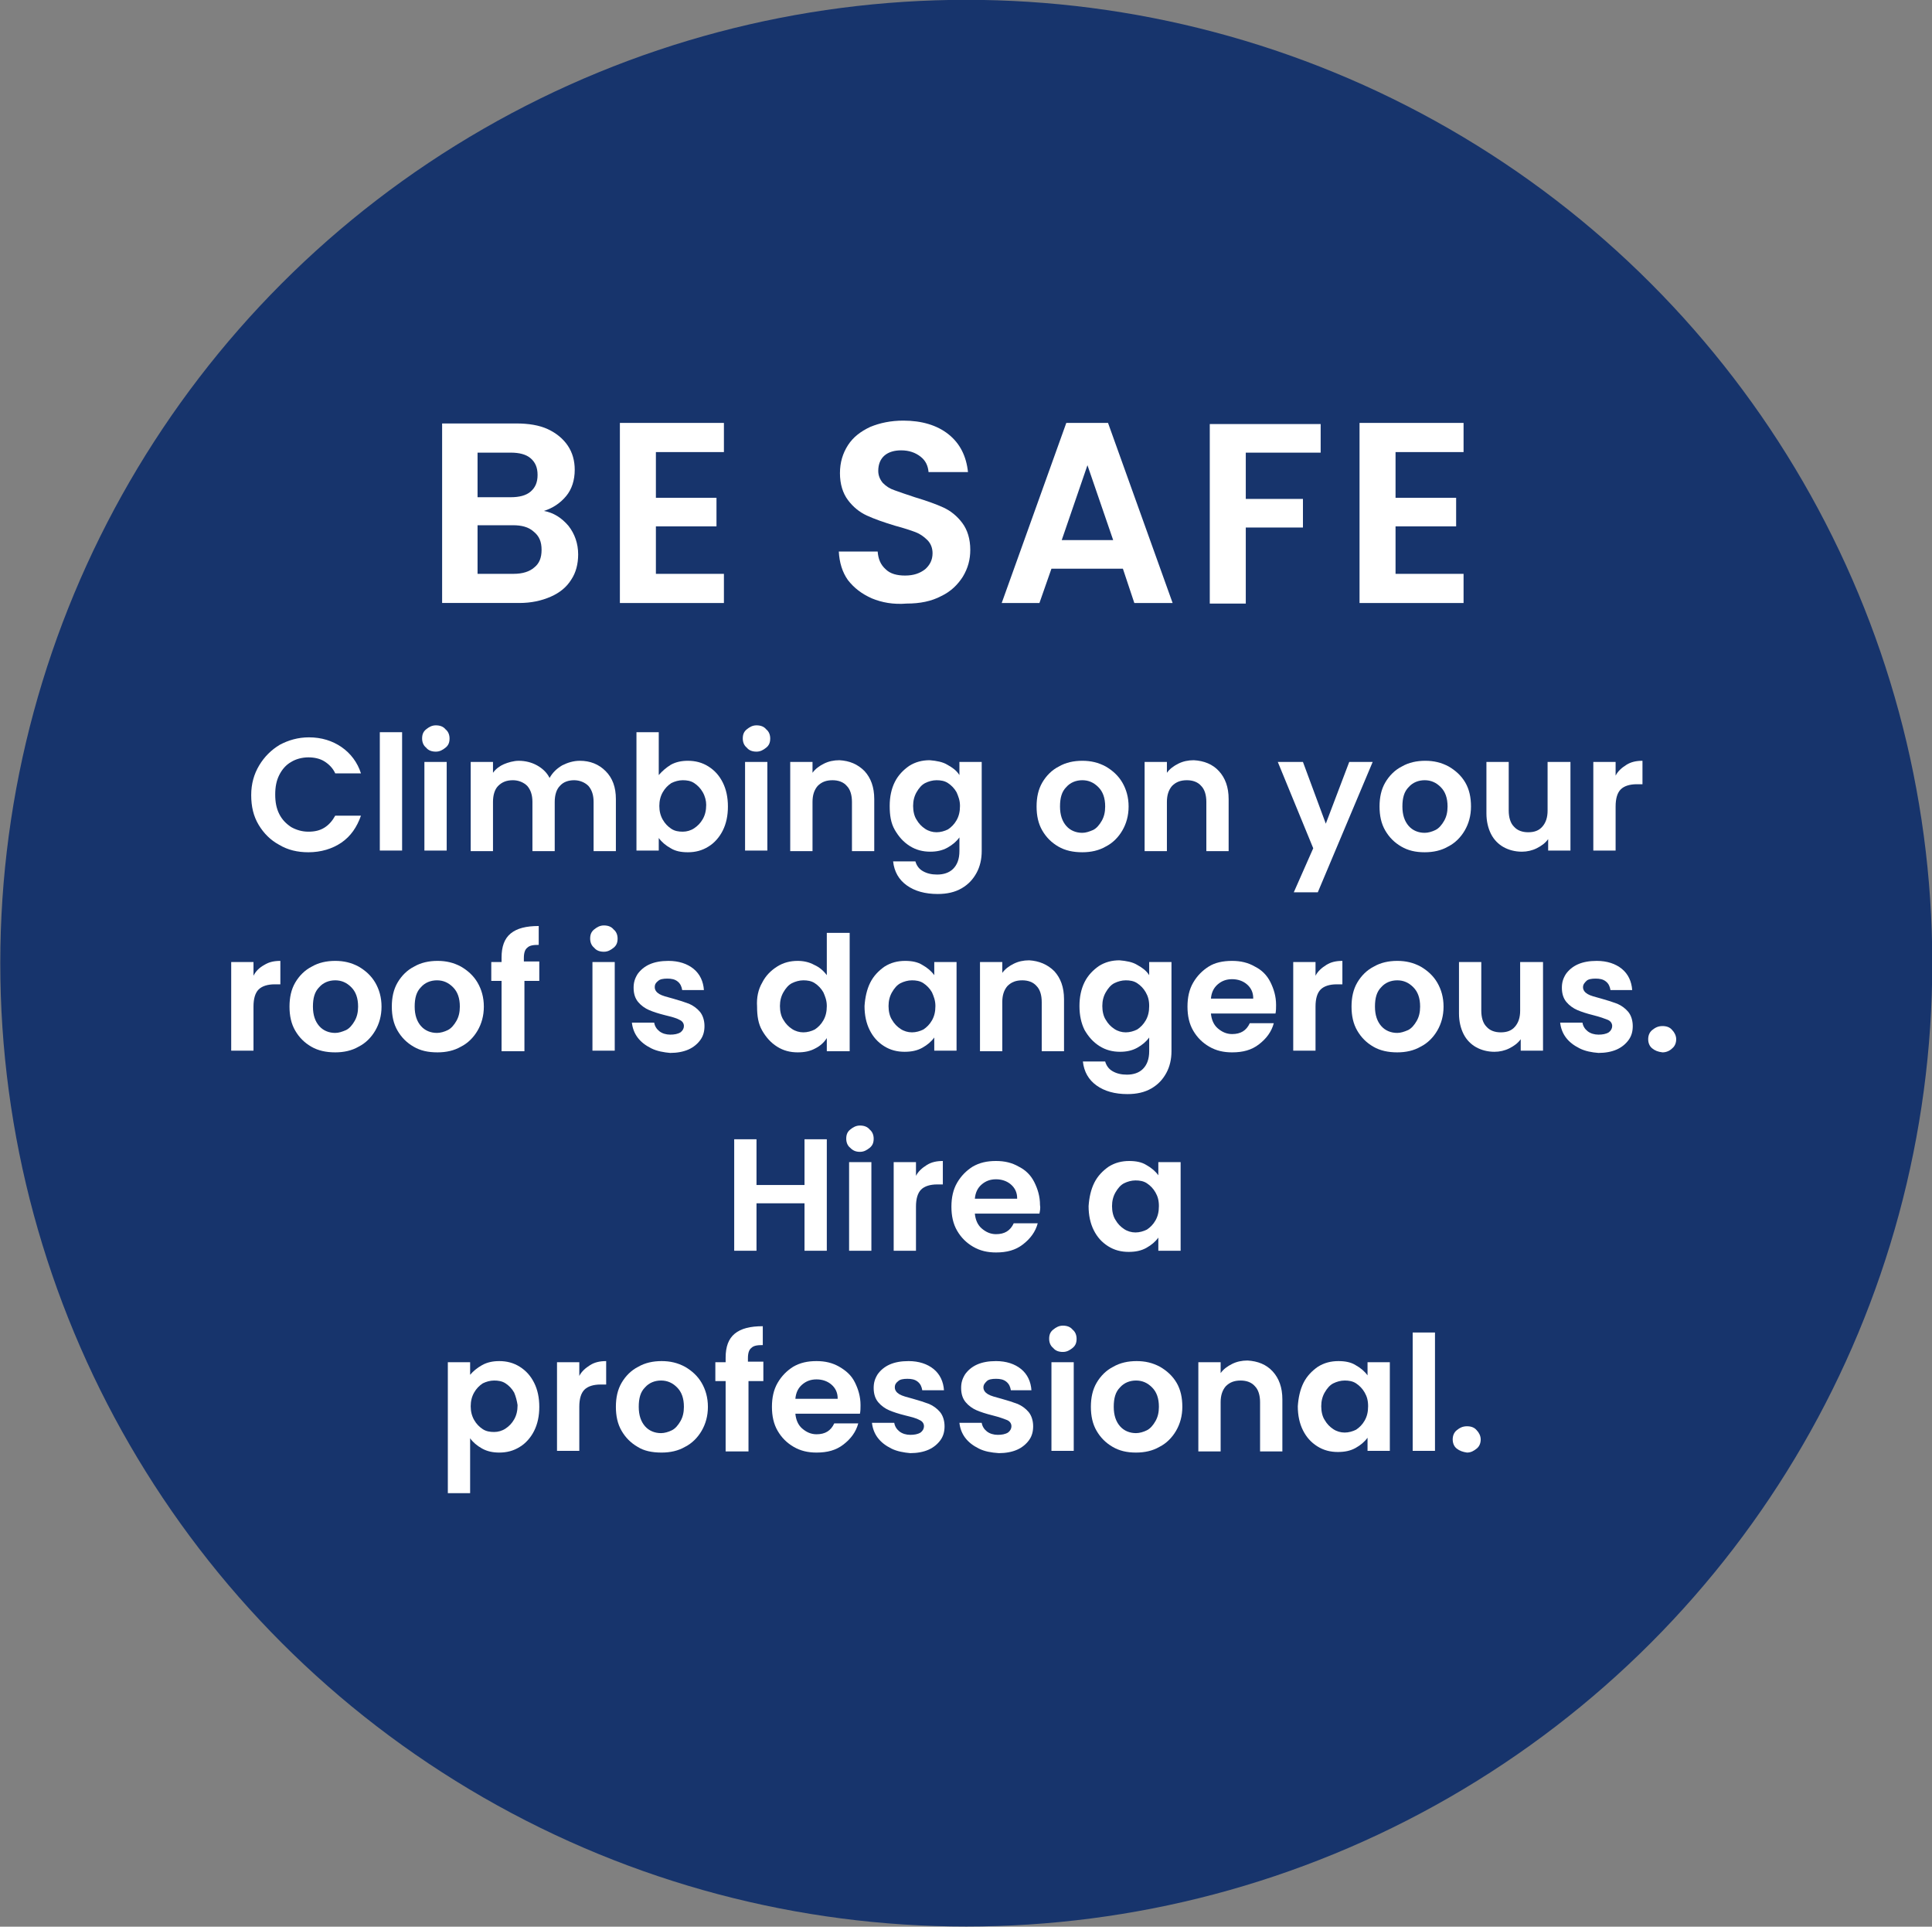 <?xml version="1.0" encoding="utf-8"?>
<!-- Generator: Adobe Illustrator 28.1.0, SVG Export Plug-In . SVG Version: 6.00 Build 0)  -->
<svg version="1.1" id="Layer_1" xmlns="http://www.w3.org/2000/svg" xmlns:xlink="http://www.w3.org/1999/xlink" x="0px" y="0px"
	 width="338px" height="337px" viewBox="0 0 338 337" style="enable-background:new 0 0 338 337;" xml:space="preserve">
<rect x="0" y="0" width="338" height="337" fill="#808080" stroke="none"/>
<style type="text/css">
	.st0{fill:#17346C;}
	.st1{enable-background:new    ;}
	.st2{fill:#FFFFFF;}
</style>
<g transform="translate(-131.152 -520.73)">
	<ellipse class="st0" cx="300.2" cy="689.2" rx="169" ry="168.5"/>
	<g class="st1">
		<path class="st2" d="M176.5,654.6c0.9-1.5,2.1-2.7,3.6-3.6c1.5-0.8,3.2-1.3,5.1-1.3c2.2,0,4.1,0.6,5.7,1.7s2.8,2.7,3.4,4.6h-4.5
			c-0.4-0.9-1.1-1.6-1.9-2.1c-0.8-0.5-1.8-0.7-2.8-0.7c-1.1,0-2.2,0.3-3,0.8c-0.9,0.5-1.6,1.3-2.1,2.3s-0.7,2.1-0.7,3.4
			c0,1.3,0.2,2.4,0.7,3.4c0.5,1,1.2,1.7,2.1,2.3c0.9,0.5,1.9,0.8,3,0.8c1.1,0,2-0.2,2.8-0.7c0.8-0.5,1.4-1.2,1.9-2.1h4.5
			c-0.7,2-1.8,3.6-3.4,4.7c-1.6,1.1-3.6,1.7-5.8,1.7c-1.9,0-3.6-0.4-5.1-1.3c-1.5-0.8-2.7-2-3.6-3.5c-0.9-1.5-1.3-3.2-1.3-5.2
			S175.6,656.1,176.5,654.6z"/>
		<path class="st2" d="M201.5,648.8v20.7h-3.9v-20.7H201.5z"/>
		<path class="st2" d="M205.7,651.5c-0.5-0.4-0.7-1-0.7-1.6c0-0.7,0.2-1.2,0.7-1.6c0.5-0.4,1-0.7,1.7-0.7c0.7,0,1.3,0.2,1.7,0.7
			c0.5,0.4,0.7,1,0.7,1.6c0,0.7-0.2,1.2-0.7,1.6c-0.5,0.4-1,0.7-1.7,0.7C206.7,652.2,206.1,652,205.7,651.5z M209.3,654v15.5h-3.9
			V654H209.3z"/>
		<path class="st2" d="M237.1,655.6c1.2,1.2,1.8,2.8,1.8,4.9v9.1h-3.9V661c0-1.2-0.3-2.1-0.9-2.8c-0.6-0.6-1.5-1-2.5-1
			s-1.9,0.3-2.5,1c-0.6,0.6-0.9,1.6-0.9,2.8v8.6h-3.9V661c0-1.2-0.3-2.1-0.9-2.8c-0.6-0.6-1.5-1-2.5-1c-1.1,0-1.9,0.3-2.6,1
			c-0.6,0.6-0.9,1.6-0.9,2.8v8.6h-3.9V654h3.9v1.9c0.5-0.7,1.2-1.2,1.9-1.5s1.7-0.6,2.6-0.6c1.2,0,2.3,0.3,3.2,0.8s1.7,1.2,2.2,2.2
			c0.5-0.9,1.2-1.6,2.2-2.2c1-0.5,2-0.8,3.1-0.8C234.4,653.8,235.9,654.4,237.1,655.6z"/>
		<path class="st2" d="M248.5,654.5c0.9-0.5,1.9-0.7,3-0.7c1.3,0,2.5,0.3,3.6,1c1.1,0.7,1.9,1.6,2.5,2.8c0.6,1.2,0.9,2.6,0.9,4.2
			c0,1.6-0.3,3-0.9,4.2c-0.6,1.2-1.5,2.2-2.5,2.8c-1.1,0.7-2.3,1-3.6,1c-1.2,0-2.2-0.2-3-0.7c-0.9-0.5-1.6-1.1-2.1-1.8v2.2h-3.9
			v-20.7h3.9v7.5C247,655.6,247.7,655,248.5,654.5z M254.1,659.3c-0.4-0.7-0.9-1.2-1.5-1.6c-0.6-0.4-1.3-0.5-2-0.5
			c-0.7,0-1.4,0.2-2,0.5c-0.6,0.4-1.1,0.9-1.5,1.6c-0.4,0.7-0.6,1.5-0.6,2.4s0.2,1.7,0.6,2.4c0.4,0.7,0.9,1.2,1.5,1.6
			c0.6,0.4,1.3,0.5,2,0.5c0.7,0,1.4-0.2,2-0.6c0.6-0.4,1.1-0.9,1.5-1.6c0.4-0.7,0.6-1.5,0.6-2.5C254.7,660.8,254.5,660,254.1,659.3z
			"/>
		<path class="st2" d="M261.8,651.5c-0.5-0.4-0.7-1-0.7-1.6c0-0.7,0.2-1.2,0.7-1.6c0.5-0.4,1-0.7,1.7-0.7c0.7,0,1.3,0.2,1.7,0.7
			c0.5,0.4,0.7,1,0.7,1.6c0,0.7-0.2,1.2-0.7,1.6c-0.5,0.4-1,0.7-1.7,0.7C262.8,652.2,262.2,652,261.8,651.5z M265.4,654v15.5h-3.9
			V654H265.4z"/>
		<path class="st2" d="M282.4,655.6c1.1,1.2,1.7,2.8,1.7,4.9v9.1h-3.9V661c0-1.2-0.3-2.2-0.9-2.8c-0.6-0.7-1.5-1-2.5-1
			c-1.1,0-1.9,0.3-2.6,1c-0.6,0.7-0.9,1.6-0.9,2.8v8.6h-3.9V654h3.9v1.9c0.5-0.7,1.2-1.2,2-1.6c0.8-0.4,1.7-0.6,2.7-0.6
			C279.8,653.8,281.2,654.4,282.4,655.6z"/>
		<path class="st2" d="M296.9,654.5c0.9,0.5,1.6,1,2.1,1.8V654h3.9v15.6c0,1.4-0.3,2.7-0.9,3.8c-0.6,1.1-1.4,2-2.6,2.7
			c-1.2,0.7-2.6,1-4.2,1c-2.2,0-4-0.5-5.4-1.5c-1.4-1-2.2-2.4-2.4-4.2h3.9c0.2,0.7,0.6,1.3,1.3,1.7c0.7,0.4,1.5,0.6,2.5,0.6
			c1.1,0,2.1-0.3,2.8-1c0.7-0.7,1.1-1.7,1.1-3.1v-2.4c-0.5,0.7-1.2,1.3-2.1,1.8c-0.9,0.5-1.9,0.7-3,0.7c-1.3,0-2.5-0.3-3.6-1
			s-1.9-1.6-2.6-2.8s-0.9-2.6-0.9-4.2c0-1.6,0.3-3,0.9-4.2c0.6-1.2,1.5-2.1,2.5-2.8c1.1-0.7,2.3-1,3.6-1
			C295,653.8,296.1,654,296.9,654.5z M298.5,659.3c-0.4-0.7-0.9-1.2-1.5-1.6c-0.6-0.4-1.3-0.5-2-0.5s-1.4,0.2-2,0.5
			s-1.1,0.9-1.5,1.6c-0.4,0.7-0.6,1.5-0.6,2.4s0.2,1.8,0.6,2.4c0.4,0.7,0.9,1.2,1.5,1.6c0.6,0.4,1.3,0.6,2,0.6c0.7,0,1.4-0.2,2-0.5
			c0.6-0.4,1.1-0.9,1.5-1.6s0.6-1.5,0.6-2.5S298.8,660,298.5,659.3z"/>
		<path class="st2" d="M316.3,668.8c-1.2-0.7-2.1-1.6-2.8-2.8c-0.7-1.2-1-2.6-1-4.2s0.3-3,1-4.2c0.7-1.2,1.7-2.2,2.9-2.8
			c1.2-0.7,2.6-1,4.1-1c1.5,0,2.8,0.3,4.1,1c1.2,0.7,2.2,1.6,2.9,2.8c0.7,1.2,1.1,2.6,1.1,4.2s-0.4,3-1.1,4.2
			c-0.7,1.2-1.7,2.2-2.9,2.8c-1.2,0.7-2.6,1-4.1,1C318.9,669.8,317.5,669.5,316.3,668.8z M322.4,665.9c0.6-0.3,1.1-0.9,1.5-1.6
			c0.4-0.7,0.6-1.5,0.6-2.5c0-1.5-0.4-2.6-1.2-3.4c-0.8-0.8-1.7-1.2-2.8-1.2s-2.1,0.4-2.8,1.2c-0.8,0.8-1.1,1.9-1.1,3.4
			s0.4,2.6,1.1,3.4c0.7,0.8,1.7,1.2,2.8,1.2C321.1,666.4,321.7,666.2,322.4,665.9z"/>
		<path class="st2" d="M344.4,655.6c1.1,1.2,1.7,2.8,1.7,4.9v9.1h-3.9V661c0-1.2-0.3-2.2-0.9-2.8c-0.6-0.7-1.5-1-2.5-1
			c-1.1,0-1.9,0.3-2.6,1c-0.6,0.7-0.9,1.6-0.9,2.8v8.6h-3.9V654h3.9v1.9c0.5-0.7,1.2-1.2,2-1.6c0.8-0.4,1.7-0.6,2.7-0.6
			C341.8,653.8,343.3,654.4,344.4,655.6z"/>
		<path class="st2" d="M371.3,654l-9.6,22.8h-4.2l3.4-7.7l-6.2-15.1h4.4l4,10.8l4.1-10.8H371.3z"/>
		<path class="st2" d="M376.3,668.8c-1.2-0.7-2.1-1.6-2.8-2.8c-0.7-1.2-1-2.6-1-4.2s0.3-3,1-4.2c0.7-1.2,1.7-2.2,2.9-2.8
			c1.2-0.7,2.6-1,4.1-1s2.8,0.3,4.1,1c1.2,0.7,2.2,1.6,2.9,2.8c0.7,1.2,1,2.6,1,4.2s-0.4,3-1.1,4.2c-0.7,1.2-1.7,2.2-2.9,2.8
			c-1.2,0.7-2.6,1-4.1,1C378.8,669.8,377.5,669.5,376.3,668.8z M382.3,665.9c0.6-0.3,1.1-0.9,1.5-1.6c0.4-0.7,0.6-1.5,0.6-2.5
			c0-1.5-0.4-2.6-1.2-3.4c-0.8-0.8-1.7-1.2-2.8-1.2c-1.1,0-2.1,0.4-2.8,1.2c-0.8,0.8-1.1,1.9-1.1,3.4s0.4,2.6,1.1,3.4
			c0.7,0.8,1.7,1.2,2.8,1.2C381,666.4,381.7,666.2,382.3,665.9z"/>
		<path class="st2" d="M405.9,654v15.5H402v-2c-0.5,0.7-1.2,1.2-2,1.6c-0.8,0.4-1.7,0.6-2.6,0.6c-1.2,0-2.3-0.3-3.2-0.8
			c-0.9-0.5-1.7-1.3-2.2-2.3c-0.5-1-0.8-2.2-0.8-3.6V654h3.9v8.5c0,1.2,0.3,2.2,0.9,2.8c0.6,0.7,1.5,1,2.5,1c1.1,0,1.9-0.3,2.5-1
			c0.6-0.7,0.9-1.6,0.9-2.8V654H405.9z"/>
		<path class="st2" d="M415.7,654.5c0.8-0.5,1.7-0.7,2.8-0.7v4.1h-1c-1.2,0-2.2,0.3-2.8,0.9c-0.6,0.6-0.9,1.6-0.9,3v7.7h-3.9V654
			h3.9v2.4C414.2,655.6,414.9,655,415.7,654.5z"/>
	</g>
	<g class="st1">
		<path class="st2" d="M177.4,689.5c0.8-0.5,1.7-0.7,2.8-0.7v4.1h-1c-1.2,0-2.2,0.3-2.8,0.9c-0.6,0.6-0.9,1.6-0.9,3v7.7h-3.9V689
			h3.9v2.4C175.9,690.6,176.5,690,177.4,689.5z"/>
		<path class="st2" d="M185.6,703.8c-1.2-0.7-2.1-1.6-2.8-2.8c-0.7-1.2-1-2.6-1-4.2s0.3-3,1-4.2c0.7-1.2,1.7-2.2,2.9-2.8
			c1.2-0.7,2.6-1,4.1-1c1.5,0,2.8,0.3,4.1,1c1.2,0.7,2.2,1.6,2.9,2.8c0.7,1.2,1.1,2.6,1.1,4.2s-0.4,3-1.1,4.2
			c-0.7,1.2-1.7,2.2-2.9,2.8c-1.2,0.7-2.6,1-4.1,1C188.2,704.8,186.8,704.5,185.6,703.8z M191.7,700.9c0.6-0.3,1.1-0.9,1.5-1.6
			c0.4-0.7,0.6-1.5,0.6-2.5c0-1.5-0.4-2.6-1.2-3.4c-0.8-0.8-1.7-1.2-2.8-1.2s-2.1,0.4-2.8,1.2c-0.8,0.8-1.1,1.9-1.1,3.4
			s0.4,2.6,1.1,3.4c0.7,0.8,1.7,1.2,2.8,1.2C190.4,701.4,191,701.2,191.7,700.9z"/>
		<path class="st2" d="M203.5,703.8c-1.2-0.7-2.1-1.6-2.8-2.8c-0.7-1.2-1-2.6-1-4.2s0.3-3,1-4.2c0.7-1.2,1.7-2.2,2.9-2.8
			c1.2-0.7,2.6-1,4.1-1c1.5,0,2.8,0.3,4.1,1c1.2,0.7,2.2,1.6,2.9,2.8c0.7,1.2,1.1,2.6,1.1,4.2s-0.4,3-1.1,4.2
			c-0.7,1.2-1.7,2.2-2.9,2.8c-1.2,0.7-2.6,1-4.1,1C206,704.8,204.7,704.5,203.5,703.8z M209.5,700.9c0.6-0.3,1.1-0.9,1.5-1.6
			c0.4-0.7,0.6-1.5,0.6-2.5c0-1.5-0.4-2.6-1.2-3.4c-0.8-0.8-1.7-1.2-2.8-1.2s-2.1,0.4-2.8,1.2c-0.8,0.8-1.1,1.9-1.1,3.4
			s0.4,2.6,1.1,3.4c0.7,0.8,1.7,1.2,2.8,1.2C208.2,701.4,208.9,701.2,209.5,700.9z"/>
		<path class="st2" d="M225.6,692.3h-2.7v12.3h-4v-12.3h-1.8V689h1.8v-0.8c0-1.9,0.5-3.3,1.6-4.2c1.1-0.9,2.7-1.3,4.9-1.3v3.3
			c-1,0-1.6,0.1-2,0.5c-0.4,0.3-0.6,0.9-0.6,1.8v0.6h2.7V692.3z"/>
		<path class="st2" d="M235.1,686.5c-0.5-0.4-0.7-1-0.7-1.6c0-0.7,0.2-1.2,0.7-1.6c0.5-0.4,1-0.7,1.7-0.7c0.7,0,1.3,0.2,1.7,0.7
			c0.5,0.4,0.7,1,0.7,1.6c0,0.7-0.2,1.2-0.7,1.6c-0.5,0.4-1,0.7-1.7,0.7C236.1,687.2,235.5,687,235.1,686.5z M238.7,689v15.5h-3.9
			V689H238.7z"/>
		<path class="st2" d="M245.1,704.1c-1-0.5-1.8-1.1-2.4-1.9s-0.9-1.7-1-2.6h3.9c0.1,0.6,0.4,1.1,0.9,1.5c0.5,0.4,1.2,0.6,1.9,0.6
			c0.7,0,1.3-0.1,1.8-0.4c0.4-0.3,0.6-0.7,0.6-1.1c0-0.5-0.3-0.9-0.8-1.1c-0.5-0.3-1.3-0.5-2.5-0.8c-1.2-0.3-2.1-0.6-2.8-0.9
			c-0.7-0.3-1.4-0.8-1.9-1.4c-0.5-0.6-0.8-1.4-0.8-2.5c0-0.9,0.2-1.6,0.7-2.4c0.5-0.7,1.2-1.3,2.1-1.7c0.9-0.4,2-0.6,3.3-0.6
			c1.8,0,3.3,0.5,4.4,1.4c1.1,0.9,1.7,2.2,1.8,3.7h-3.8c-0.1-0.6-0.3-1.1-0.8-1.5c-0.5-0.4-1.1-0.5-1.8-0.5c-0.7,0-1.3,0.1-1.6,0.4
			c-0.4,0.3-0.6,0.6-0.6,1.1c0,0.5,0.3,0.9,0.8,1.2c0.5,0.3,1.3,0.5,2.4,0.8c1.1,0.3,2,0.6,2.8,0.9c0.7,0.3,1.4,0.8,1.9,1.4
			c0.5,0.6,0.8,1.5,0.8,2.5c0,0.9-0.2,1.7-0.7,2.4c-0.5,0.7-1.2,1.3-2.1,1.7c-0.9,0.4-2,0.6-3.2,0.6
			C247.3,704.8,246.1,704.6,245.1,704.1z"/>
		<path class="st2" d="M264.5,692.6c0.6-1.2,1.5-2.1,2.6-2.8s2.3-1,3.6-1c1,0,2,0.2,2.9,0.7c0.9,0.4,1.6,1,2.2,1.8v-7.4h4v20.7h-4
			v-2.3c-0.5,0.8-1.2,1.4-2,1.8c-0.9,0.5-1.9,0.7-3.1,0.7c-1.3,0-2.5-0.3-3.6-1s-1.9-1.6-2.6-2.8s-0.9-2.6-0.9-4.2
			C263.5,695.2,263.8,693.8,264.5,692.6z M275.2,694.3c-0.4-0.7-0.9-1.2-1.5-1.6c-0.6-0.4-1.3-0.5-2-0.5s-1.4,0.2-2,0.5
			s-1.1,0.9-1.5,1.6c-0.4,0.7-0.6,1.5-0.6,2.4s0.2,1.8,0.6,2.4c0.4,0.7,0.9,1.2,1.5,1.6c0.6,0.4,1.3,0.6,2,0.6c0.7,0,1.4-0.2,2-0.5
			c0.6-0.4,1.1-0.9,1.5-1.6s0.6-1.5,0.6-2.5S275.5,695,275.2,694.3z"/>
		<path class="st2" d="M283.4,692.6c0.6-1.2,1.5-2.1,2.5-2.8c1.1-0.7,2.3-1,3.6-1c1.2,0,2.2,0.2,3,0.7c0.9,0.5,1.6,1.1,2.1,1.8V689
			h3.9v15.5h-3.9v-2.3c-0.5,0.7-1.2,1.3-2.1,1.8c-0.9,0.5-1.9,0.7-3.1,0.7c-1.3,0-2.5-0.3-3.6-1c-1.1-0.7-1.9-1.6-2.5-2.8
			s-0.9-2.6-0.9-4.2C282.5,695.2,282.8,693.8,283.4,692.6z M294.2,694.3c-0.4-0.7-0.9-1.2-1.5-1.6c-0.6-0.4-1.3-0.5-2-0.5
			s-1.4,0.2-2,0.5s-1.1,0.9-1.5,1.6c-0.4,0.7-0.6,1.5-0.6,2.4s0.2,1.8,0.6,2.4c0.4,0.7,0.9,1.2,1.5,1.6c0.6,0.4,1.3,0.6,2,0.6
			c0.7,0,1.4-0.2,2-0.5c0.6-0.4,1.1-0.9,1.5-1.6s0.6-1.5,0.6-2.5S294.5,695,294.2,694.3z"/>
		<path class="st2" d="M315.6,690.6c1.1,1.2,1.7,2.8,1.7,4.9v9.1h-3.9V696c0-1.2-0.3-2.2-0.9-2.8c-0.6-0.7-1.5-1-2.5-1
			c-1.1,0-1.9,0.3-2.6,1c-0.6,0.7-0.9,1.6-0.9,2.8v8.6h-3.9V689h3.9v1.9c0.5-0.7,1.2-1.2,2-1.6c0.8-0.4,1.7-0.6,2.7-0.6
			C312.9,688.8,314.4,689.4,315.6,690.6z"/>
		<path class="st2" d="M330.1,689.5c0.9,0.5,1.6,1,2.1,1.8V689h3.9v15.6c0,1.4-0.3,2.7-0.9,3.8c-0.6,1.1-1.4,2-2.6,2.7
			c-1.2,0.7-2.6,1-4.2,1c-2.2,0-4-0.5-5.4-1.5c-1.4-1-2.2-2.4-2.4-4.2h3.9c0.2,0.7,0.6,1.3,1.3,1.7s1.5,0.6,2.5,0.6
			c1.1,0,2.1-0.3,2.8-1c0.7-0.7,1.1-1.7,1.1-3.1v-2.4c-0.5,0.7-1.2,1.3-2.1,1.8c-0.9,0.5-1.9,0.7-3,0.7c-1.3,0-2.5-0.3-3.6-1
			c-1.1-0.7-1.9-1.6-2.6-2.8c-0.6-1.2-0.9-2.6-0.9-4.2c0-1.6,0.3-3,0.9-4.2c0.6-1.2,1.5-2.1,2.5-2.8c1.1-0.7,2.3-1,3.6-1
			C328.2,688.8,329.3,689,330.1,689.5z M331.6,694.3c-0.4-0.7-0.9-1.2-1.5-1.6c-0.6-0.4-1.3-0.5-2-0.5c-0.7,0-1.4,0.2-2,0.5
			s-1.1,0.9-1.5,1.6c-0.4,0.7-0.6,1.5-0.6,2.4s0.2,1.8,0.6,2.4c0.4,0.7,0.9,1.2,1.5,1.6c0.6,0.4,1.3,0.6,2,0.6c0.7,0,1.4-0.2,2-0.5
			c0.6-0.4,1.1-0.9,1.5-1.6c0.4-0.7,0.6-1.5,0.6-2.5S332,695,331.6,694.3z"/>
		<path class="st2" d="M354.3,698H343c0.1,1.1,0.5,2,1.2,2.6c0.7,0.6,1.5,1,2.5,1c1.5,0,2.5-0.6,3.1-1.9h4.2
			c-0.4,1.5-1.3,2.7-2.6,3.7c-1.3,1-2.8,1.4-4.7,1.4c-1.5,0-2.8-0.3-4-1c-1.2-0.7-2.1-1.6-2.8-2.8c-0.7-1.2-1-2.6-1-4.2
			c0-1.6,0.3-3,1-4.2c0.7-1.2,1.6-2.1,2.7-2.8s2.5-1,4.1-1c1.5,0,2.8,0.3,4,1c1.2,0.6,2.1,1.5,2.7,2.7c0.6,1.2,1,2.5,1,4
			C354.4,697,354.4,697.5,354.3,698z M350.4,695.3c0-1-0.4-1.8-1.1-2.4c-0.7-0.6-1.6-0.9-2.6-0.9c-1,0-1.8,0.3-2.5,0.9
			c-0.7,0.6-1.1,1.4-1.2,2.5H350.4z"/>
		<path class="st2" d="M363.2,689.5c0.8-0.5,1.7-0.7,2.8-0.7v4.1h-1c-1.2,0-2.2,0.3-2.8,0.9c-0.6,0.6-0.9,1.6-0.9,3v7.7h-3.9V689
			h3.9v2.4C361.7,690.6,362.4,690,363.2,689.5z"/>
		<path class="st2" d="M371.4,703.8c-1.2-0.7-2.1-1.6-2.8-2.8c-0.7-1.2-1-2.6-1-4.2s0.3-3,1-4.2c0.7-1.2,1.7-2.2,2.9-2.8
			c1.2-0.7,2.6-1,4.1-1s2.8,0.3,4.1,1c1.2,0.7,2.2,1.6,2.9,2.8c0.7,1.2,1.1,2.6,1.1,4.2s-0.4,3-1.1,4.2c-0.7,1.2-1.7,2.2-2.9,2.8
			c-1.2,0.7-2.6,1-4.1,1C374,704.8,372.6,704.5,371.4,703.8z M377.5,700.9c0.6-0.3,1.1-0.9,1.5-1.6c0.4-0.7,0.6-1.5,0.6-2.5
			c0-1.5-0.4-2.6-1.2-3.4c-0.8-0.8-1.7-1.2-2.8-1.2s-2.1,0.4-2.8,1.2c-0.8,0.8-1.1,1.9-1.1,3.4s0.4,2.6,1.1,3.4
			c0.7,0.8,1.7,1.2,2.8,1.2C376.2,701.4,376.8,701.2,377.5,700.9z"/>
		<path class="st2" d="M401.1,689v15.5h-3.9v-2c-0.5,0.7-1.2,1.2-2,1.6c-0.8,0.4-1.7,0.6-2.6,0.6c-1.2,0-2.3-0.3-3.2-0.8
			c-0.9-0.5-1.7-1.3-2.2-2.3c-0.5-1-0.8-2.2-0.8-3.6V689h3.9v8.5c0,1.2,0.3,2.2,0.9,2.8c0.6,0.7,1.5,1,2.5,1c1.1,0,1.9-0.3,2.5-1
			c0.6-0.7,0.9-1.6,0.9-2.8V689H401.1z"/>
		<path class="st2" d="M407.5,704.1c-1-0.5-1.8-1.1-2.4-1.9s-0.9-1.7-1-2.6h3.9c0.1,0.6,0.4,1.1,0.9,1.5s1.2,0.6,1.9,0.6
			c0.7,0,1.3-0.1,1.8-0.4c0.4-0.3,0.6-0.7,0.6-1.1c0-0.5-0.3-0.9-0.8-1.1s-1.3-0.5-2.5-0.8c-1.2-0.3-2.1-0.6-2.8-0.9
			s-1.4-0.8-1.9-1.4c-0.5-0.6-0.8-1.4-0.8-2.5c0-0.9,0.2-1.6,0.7-2.4c0.5-0.7,1.2-1.3,2.1-1.7c0.9-0.4,2-0.6,3.3-0.6
			c1.8,0,3.3,0.5,4.4,1.4c1.1,0.9,1.7,2.2,1.8,3.7h-3.8c-0.1-0.6-0.3-1.1-0.8-1.5c-0.5-0.4-1.1-0.5-1.8-0.5c-0.7,0-1.3,0.1-1.6,0.4
			s-0.6,0.6-0.6,1.1c0,0.5,0.3,0.9,0.8,1.2c0.5,0.3,1.3,0.5,2.4,0.8c1.1,0.3,2,0.6,2.8,0.9c0.7,0.3,1.4,0.8,1.9,1.4
			c0.5,0.6,0.8,1.5,0.8,2.5c0,0.9-0.2,1.7-0.7,2.4c-0.5,0.7-1.2,1.3-2.1,1.7c-0.9,0.4-2,0.6-3.2,0.6
			C409.6,704.8,408.5,704.6,407.5,704.1z"/>
		<path class="st2" d="M420.2,704.1c-0.5-0.4-0.7-1-0.7-1.6s0.2-1.2,0.7-1.6c0.5-0.4,1-0.7,1.8-0.7c0.7,0,1.3,0.2,1.7,0.7
			c0.4,0.4,0.7,1,0.7,1.6s-0.2,1.2-0.7,1.6c-0.4,0.4-1,0.7-1.7,0.7C421.2,704.7,420.7,704.5,420.2,704.1z"/>
	</g>
	<g class="st1">
		<path class="st2" d="M275.8,720v19.5h-3.9v-8.3h-8.4v8.3h-3.9V720h3.9v8h8.4v-8H275.8z"/>
		<path class="st2" d="M279.9,721.5c-0.5-0.4-0.7-1-0.7-1.6c0-0.7,0.2-1.2,0.7-1.6c0.5-0.4,1-0.7,1.7-0.7c0.7,0,1.3,0.2,1.7,0.7
			c0.5,0.4,0.7,1,0.7,1.6c0,0.7-0.2,1.2-0.7,1.6c-0.5,0.4-1,0.7-1.7,0.7C280.9,722.2,280.4,722,279.9,721.5z M283.6,724v15.5h-3.9
			V724H283.6z"/>
		<path class="st2" d="M293.3,724.5c0.8-0.5,1.7-0.7,2.8-0.7v4.1h-1c-1.2,0-2.2,0.3-2.8,0.9c-0.6,0.6-0.9,1.6-0.9,3v7.7h-3.9V724
			h3.9v2.4C291.8,725.6,292.5,725,293.3,724.5z"/>
		<path class="st2" d="M313,733h-11.3c0.1,1.1,0.5,2,1.2,2.6c0.7,0.6,1.5,1,2.5,1c1.5,0,2.5-0.6,3.1-1.9h4.2
			c-0.4,1.5-1.3,2.7-2.6,3.7c-1.3,1-2.8,1.4-4.7,1.4c-1.5,0-2.8-0.3-4-1c-1.2-0.7-2.1-1.6-2.8-2.8c-0.7-1.2-1-2.6-1-4.2
			c0-1.6,0.3-3,1-4.2c0.7-1.2,1.6-2.1,2.7-2.8c1.2-0.7,2.5-1,4.1-1c1.5,0,2.8,0.3,4,1c1.2,0.6,2.1,1.5,2.7,2.7c0.6,1.2,1,2.5,1,4
			C313.2,732,313.1,732.5,313,733z M309.1,730.3c0-1-0.4-1.8-1.1-2.4c-0.7-0.6-1.6-0.9-2.6-0.9c-1,0-1.8,0.3-2.5,0.9
			c-0.7,0.6-1.1,1.4-1.2,2.5H309.1z"/>
		<path class="st2" d="M322.6,727.6c0.6-1.2,1.5-2.1,2.5-2.8c1.1-0.7,2.3-1,3.6-1c1.2,0,2.2,0.2,3,0.7c0.9,0.5,1.6,1.1,2.1,1.8V724
			h3.9v15.5h-3.9v-2.3c-0.5,0.7-1.2,1.3-2.1,1.8c-0.9,0.5-1.9,0.7-3.1,0.7c-1.3,0-2.5-0.3-3.6-1c-1.1-0.7-1.9-1.6-2.5-2.8
			c-0.6-1.2-0.9-2.6-0.9-4.2C321.7,730.2,322,728.8,322.6,727.6z M333.3,729.3c-0.4-0.7-0.9-1.2-1.5-1.6c-0.6-0.4-1.3-0.5-2-0.5
			c-0.7,0-1.4,0.2-2,0.5s-1.1,0.9-1.5,1.6c-0.4,0.7-0.6,1.5-0.6,2.4s0.2,1.8,0.6,2.4c0.4,0.7,0.9,1.2,1.5,1.6c0.6,0.4,1.3,0.6,2,0.6
			c0.7,0,1.4-0.2,2-0.5c0.6-0.4,1.1-0.9,1.5-1.6c0.4-0.7,0.6-1.5,0.6-2.5S333.7,730,333.3,729.3z"/>
	</g>
	<g class="st1">
		<path class="st2" d="M215.5,759.5c0.9-0.5,1.9-0.7,3-0.7c1.3,0,2.5,0.3,3.6,1c1.1,0.7,1.9,1.6,2.5,2.8c0.6,1.2,0.9,2.6,0.9,4.2
			c0,1.6-0.3,3-0.9,4.2c-0.6,1.2-1.5,2.2-2.5,2.8c-1.1,0.7-2.3,1-3.6,1c-1.1,0-2.1-0.2-3-0.7c-0.9-0.5-1.6-1.1-2.1-1.8v9.6h-3.9V759
			h3.9v2.2C213.9,760.6,214.6,760,215.5,759.5z M221.1,764.3c-0.4-0.7-0.9-1.2-1.5-1.6c-0.6-0.4-1.3-0.5-2-0.5c-0.7,0-1.4,0.2-2,0.5
			c-0.6,0.4-1.1,0.9-1.5,1.6c-0.4,0.7-0.6,1.5-0.6,2.4s0.2,1.7,0.6,2.4c0.4,0.7,0.9,1.2,1.5,1.6c0.6,0.4,1.3,0.5,2,0.5
			c0.7,0,1.4-0.2,2-0.6c0.6-0.4,1.1-0.9,1.5-1.6c0.4-0.7,0.6-1.5,0.6-2.5C221.6,765.8,221.4,765,221.1,764.3z"/>
		<path class="st2" d="M234.4,759.5c0.8-0.5,1.7-0.7,2.8-0.7v4.1h-1c-1.2,0-2.2,0.3-2.8,0.9c-0.6,0.6-0.9,1.6-0.9,3v7.7h-3.9V759
			h3.9v2.4C232.9,760.6,233.6,760,234.4,759.5z"/>
		<path class="st2" d="M242.7,773.8c-1.2-0.7-2.1-1.6-2.8-2.8c-0.7-1.2-1-2.6-1-4.2s0.3-3,1-4.2c0.7-1.2,1.7-2.2,2.9-2.8
			c1.2-0.7,2.6-1,4.1-1c1.5,0,2.8,0.3,4.1,1c1.2,0.7,2.2,1.6,2.9,2.8c0.7,1.2,1.1,2.6,1.1,4.2s-0.4,3-1.1,4.2
			c-0.7,1.2-1.7,2.2-2.9,2.8c-1.2,0.7-2.6,1-4.1,1C245.2,774.8,243.8,774.5,242.7,773.8z M248.7,770.9c0.6-0.3,1.1-0.9,1.5-1.6
			c0.4-0.7,0.6-1.5,0.6-2.5c0-1.5-0.4-2.6-1.2-3.4c-0.8-0.8-1.7-1.2-2.8-1.2s-2.1,0.4-2.8,1.2c-0.8,0.8-1.1,1.9-1.1,3.4
			s0.4,2.6,1.1,3.4c0.7,0.8,1.7,1.2,2.8,1.2C247.4,771.4,248.1,771.2,248.7,770.9z"/>
		<path class="st2" d="M264.8,762.3h-2.7v12.3h-4v-12.3h-1.8V759h1.8v-0.8c0-1.9,0.5-3.3,1.6-4.2c1.1-0.9,2.7-1.3,4.9-1.3v3.3
			c-1,0-1.6,0.1-2,0.5c-0.4,0.3-0.6,0.9-0.6,1.8v0.6h2.7V762.3z"/>
		<path class="st2" d="M281.6,768h-11.3c0.1,1.1,0.5,2,1.2,2.6c0.7,0.6,1.5,1,2.5,1c1.5,0,2.5-0.6,3.1-1.9h4.2
			c-0.4,1.5-1.3,2.7-2.6,3.7c-1.3,1-2.8,1.4-4.7,1.4c-1.5,0-2.8-0.3-4-1c-1.2-0.7-2.1-1.6-2.8-2.8c-0.7-1.2-1-2.6-1-4.2
			c0-1.6,0.3-3,1-4.2c0.7-1.2,1.6-2.1,2.7-2.8c1.2-0.7,2.5-1,4.1-1c1.5,0,2.8,0.3,4,1s2.1,1.5,2.7,2.7c0.6,1.2,1,2.5,1,4
			C281.7,767,281.7,767.5,281.6,768z M277.7,765.3c0-1-0.4-1.8-1.1-2.4c-0.7-0.6-1.6-0.9-2.6-0.9c-1,0-1.8,0.3-2.5,0.9
			s-1.1,1.4-1.2,2.5H277.7z"/>
		<path class="st2" d="M287.1,774.1c-1-0.5-1.8-1.1-2.4-1.9s-0.9-1.7-1-2.6h3.9c0.1,0.6,0.4,1.1,0.9,1.5c0.5,0.4,1.2,0.6,1.9,0.6
			c0.7,0,1.3-0.1,1.8-0.4c0.4-0.3,0.6-0.7,0.6-1.1c0-0.5-0.3-0.9-0.8-1.1c-0.5-0.3-1.3-0.5-2.5-0.8c-1.2-0.3-2.1-0.6-2.8-0.9
			c-0.7-0.3-1.4-0.8-1.9-1.4c-0.5-0.6-0.8-1.4-0.8-2.5c0-0.9,0.2-1.6,0.7-2.4c0.5-0.7,1.2-1.3,2.1-1.7c0.9-0.4,2-0.6,3.3-0.6
			c1.8,0,3.3,0.5,4.4,1.4c1.1,0.9,1.7,2.2,1.8,3.7h-3.8c-0.1-0.6-0.3-1.1-0.8-1.5c-0.5-0.4-1.1-0.5-1.8-0.5c-0.7,0-1.3,0.1-1.6,0.4
			c-0.4,0.3-0.6,0.6-0.6,1.1c0,0.5,0.3,0.9,0.8,1.2c0.5,0.3,1.3,0.5,2.4,0.8c1.1,0.3,2,0.6,2.8,0.9c0.7,0.3,1.4,0.8,1.9,1.4
			c0.5,0.6,0.8,1.5,0.8,2.5c0,0.9-0.2,1.7-0.7,2.4c-0.5,0.7-1.2,1.3-2.1,1.7c-0.9,0.4-2,0.6-3.2,0.6
			C289.3,774.8,288.1,774.6,287.1,774.1z"/>
		<path class="st2" d="M302.4,774.1c-1-0.5-1.8-1.1-2.4-1.9s-0.9-1.7-1-2.6h3.9c0.1,0.6,0.4,1.1,0.9,1.5s1.2,0.6,1.9,0.6
			c0.7,0,1.3-0.1,1.8-0.4c0.4-0.3,0.6-0.7,0.6-1.1c0-0.5-0.3-0.9-0.8-1.1s-1.3-0.5-2.5-0.8c-1.2-0.3-2.1-0.6-2.8-0.9
			s-1.4-0.8-1.9-1.4c-0.5-0.6-0.8-1.4-0.8-2.5c0-0.9,0.2-1.6,0.7-2.4c0.5-0.7,1.2-1.3,2.1-1.7c0.9-0.4,2-0.6,3.3-0.6
			c1.8,0,3.3,0.5,4.4,1.4c1.1,0.9,1.7,2.2,1.8,3.7H308c-0.1-0.6-0.3-1.1-0.8-1.5c-0.5-0.4-1.1-0.5-1.8-0.5c-0.7,0-1.3,0.1-1.6,0.4
			s-0.6,0.6-0.6,1.1c0,0.5,0.3,0.9,0.8,1.2c0.5,0.3,1.3,0.5,2.4,0.8c1.1,0.3,2,0.6,2.8,0.9c0.7,0.3,1.4,0.8,1.9,1.4
			c0.5,0.6,0.8,1.5,0.8,2.5c0,0.9-0.2,1.7-0.7,2.4c-0.5,0.7-1.2,1.3-2.1,1.7c-0.9,0.4-2,0.6-3.2,0.6
			C304.5,774.8,303.4,774.6,302.4,774.1z"/>
		<path class="st2" d="M315.4,756.5c-0.5-0.4-0.7-1-0.7-1.6c0-0.7,0.2-1.2,0.7-1.6c0.5-0.4,1-0.7,1.7-0.7s1.3,0.2,1.7,0.7
			c0.5,0.4,0.7,1,0.7,1.6c0,0.7-0.2,1.2-0.7,1.6c-0.5,0.4-1,0.7-1.7,0.7S315.8,757,315.4,756.5z M319,759v15.5h-3.9V759H319z"/>
		<path class="st2" d="M325.8,773.8c-1.2-0.7-2.1-1.6-2.8-2.8c-0.7-1.2-1-2.6-1-4.2s0.3-3,1-4.2c0.7-1.2,1.7-2.2,2.9-2.8
			c1.2-0.7,2.6-1,4.1-1c1.5,0,2.8,0.3,4.1,1c1.2,0.7,2.2,1.6,2.9,2.8c0.7,1.2,1,2.6,1,4.2s-0.4,3-1.1,4.2c-0.7,1.2-1.7,2.2-2.9,2.8
			c-1.2,0.7-2.6,1-4.1,1C328.3,774.8,327,774.5,325.8,773.8z M331.8,770.9c0.6-0.3,1.1-0.9,1.5-1.6c0.4-0.7,0.6-1.5,0.6-2.5
			c0-1.5-0.4-2.6-1.2-3.4c-0.8-0.8-1.7-1.2-2.8-1.2s-2.1,0.4-2.8,1.2c-0.8,0.8-1.1,1.9-1.1,3.4s0.4,2.6,1.1,3.4
			c0.7,0.8,1.7,1.2,2.8,1.2C330.5,771.4,331.2,771.2,331.8,770.9z"/>
		<path class="st2" d="M353.8,760.6c1.1,1.2,1.7,2.8,1.7,4.9v9.1h-3.9V766c0-1.2-0.3-2.2-0.9-2.8c-0.6-0.7-1.5-1-2.5-1
			c-1.1,0-1.9,0.3-2.6,1c-0.6,0.7-0.9,1.6-0.9,2.8v8.6h-3.9V759h3.9v1.9c0.5-0.7,1.2-1.2,2-1.6c0.8-0.4,1.7-0.6,2.7-0.6
			C351.2,758.8,352.7,759.4,353.8,760.6z"/>
		<path class="st2" d="M359.2,762.6c0.6-1.2,1.5-2.1,2.5-2.8c1.1-0.7,2.3-1,3.6-1c1.2,0,2.2,0.2,3,0.7c0.9,0.5,1.6,1.1,2.1,1.8V759
			h3.9v15.5h-3.9v-2.3c-0.5,0.7-1.2,1.3-2.1,1.8c-0.9,0.5-1.9,0.7-3.1,0.7c-1.3,0-2.5-0.3-3.6-1c-1.1-0.7-1.9-1.6-2.5-2.8
			c-0.6-1.2-0.9-2.6-0.9-4.2C358.3,765.2,358.6,763.8,359.2,762.6z M369.9,764.3c-0.4-0.7-0.9-1.2-1.5-1.6c-0.6-0.4-1.3-0.5-2-0.5
			c-0.7,0-1.4,0.2-2,0.5s-1.1,0.9-1.5,1.6c-0.4,0.7-0.6,1.5-0.6,2.4s0.2,1.8,0.6,2.4c0.4,0.7,0.9,1.2,1.5,1.6c0.6,0.4,1.3,0.6,2,0.6
			c0.7,0,1.4-0.2,2-0.5c0.6-0.4,1.1-0.9,1.5-1.6c0.4-0.7,0.6-1.5,0.6-2.5S370.3,765,369.9,764.3z"/>
		<path class="st2" d="M382.2,753.8v20.7h-3.9v-20.7H382.2z"/>
		<path class="st2" d="M386,774.1c-0.5-0.4-0.7-1-0.7-1.6s0.2-1.2,0.7-1.6c0.5-0.4,1-0.7,1.8-0.7c0.7,0,1.3,0.2,1.7,0.7
			c0.4,0.4,0.7,1,0.7,1.6s-0.2,1.2-0.7,1.6s-1,0.7-1.7,0.7C387.1,774.7,386.5,774.5,386,774.1z"/>
	</g>
	<g class="st1">
		<path class="st2" d="M230.6,612.7c1.1,1.4,1.7,3.1,1.7,5c0,1.7-0.4,3.2-1.2,4.4c-0.8,1.3-2,2.3-3.6,3c-1.6,0.7-3.4,1.1-5.5,1.1
			h-13.5v-31.4h13c2.1,0,4,0.3,5.5,1c1.5,0.7,2.7,1.7,3.5,2.9c0.8,1.2,1.2,2.6,1.2,4.2c0,1.8-0.5,3.4-1.5,4.6
			c-1,1.2-2.3,2.1-3.9,2.6C228,610.4,229.4,611.3,230.6,612.7z M214.7,607.7h5.8c1.5,0,2.7-0.3,3.5-1c0.8-0.7,1.2-1.6,1.2-2.9
			s-0.4-2.2-1.2-2.9c-0.8-0.7-2-1-3.5-1h-5.8V607.7z M224.6,620c0.9-0.7,1.3-1.7,1.3-3.1c0-1.4-0.4-2.4-1.4-3.2
			c-0.9-0.8-2.1-1.1-3.6-1.1h-6.2v8.5h6.3C222.6,621.1,223.8,620.7,224.6,620z"/>
		<path class="st2" d="M245.9,599.9v7.9h10.6v5h-10.6v8.3h11.9v5.1h-18.2v-31.5h18.2v5.1H245.9z"/>
		<path class="st2" d="M283.7,625.4c-1.8-0.8-3.1-1.8-4.2-3.2c-1-1.4-1.5-3.1-1.6-5h6.8c0.1,1.3,0.5,2.3,1.4,3.1
			c0.8,0.8,2,1.1,3.4,1.1c1.5,0,2.6-0.4,3.5-1.1c0.8-0.7,1.3-1.6,1.3-2.8c0-0.9-0.3-1.7-0.9-2.3c-0.6-0.6-1.3-1.1-2.1-1.4
			s-2-0.7-3.5-1.1c-2-0.6-3.7-1.2-5-1.8c-1.3-0.6-2.4-1.5-3.3-2.7c-0.9-1.2-1.4-2.8-1.4-4.7c0-1.9,0.5-3.5,1.4-4.9
			c0.9-1.4,2.2-2.4,3.9-3.2c1.7-0.7,3.6-1.1,5.8-1.1c3.2,0,5.9,0.8,7.9,2.4c2,1.6,3.1,3.8,3.4,6.6h-6.9c-0.1-1.1-0.5-2-1.4-2.7
			s-2-1.1-3.4-1.1c-1.2,0-2.2,0.3-2.9,0.9c-0.7,0.6-1.1,1.5-1.1,2.7c0,0.8,0.3,1.5,0.8,2.1c0.6,0.6,1.2,1,2.1,1.3
			c0.8,0.3,2,0.7,3.5,1.2c2,0.6,3.7,1.2,5,1.8c1.3,0.6,2.4,1.5,3.3,2.7c0.9,1.2,1.4,2.8,1.4,4.7c0,1.7-0.4,3.2-1.3,4.7
			c-0.9,1.4-2.1,2.6-3.8,3.4c-1.7,0.9-3.7,1.3-6,1.3C287.4,626.5,285.4,626.1,283.7,625.4z"/>
		<path class="st2" d="M327.6,620.2h-12.5l-2.1,6h-6.6l11.3-31.5h7.3l11.3,31.5h-6.7L327.6,620.2z M325.9,615.2l-4.5-13.1l-4.5,13.1
			H325.9z"/>
		<path class="st2" d="M362.2,594.8v5.1h-13.1v8.1h10v5h-10v13.3h-6.3v-31.4H362.2z"/>
		<path class="st2" d="M375.3,599.9v7.9h10.6v5h-10.6v8.3h11.9v5.1H369v-31.5h18.2v5.1H375.3z"/>
	</g>
</g>
</svg>
